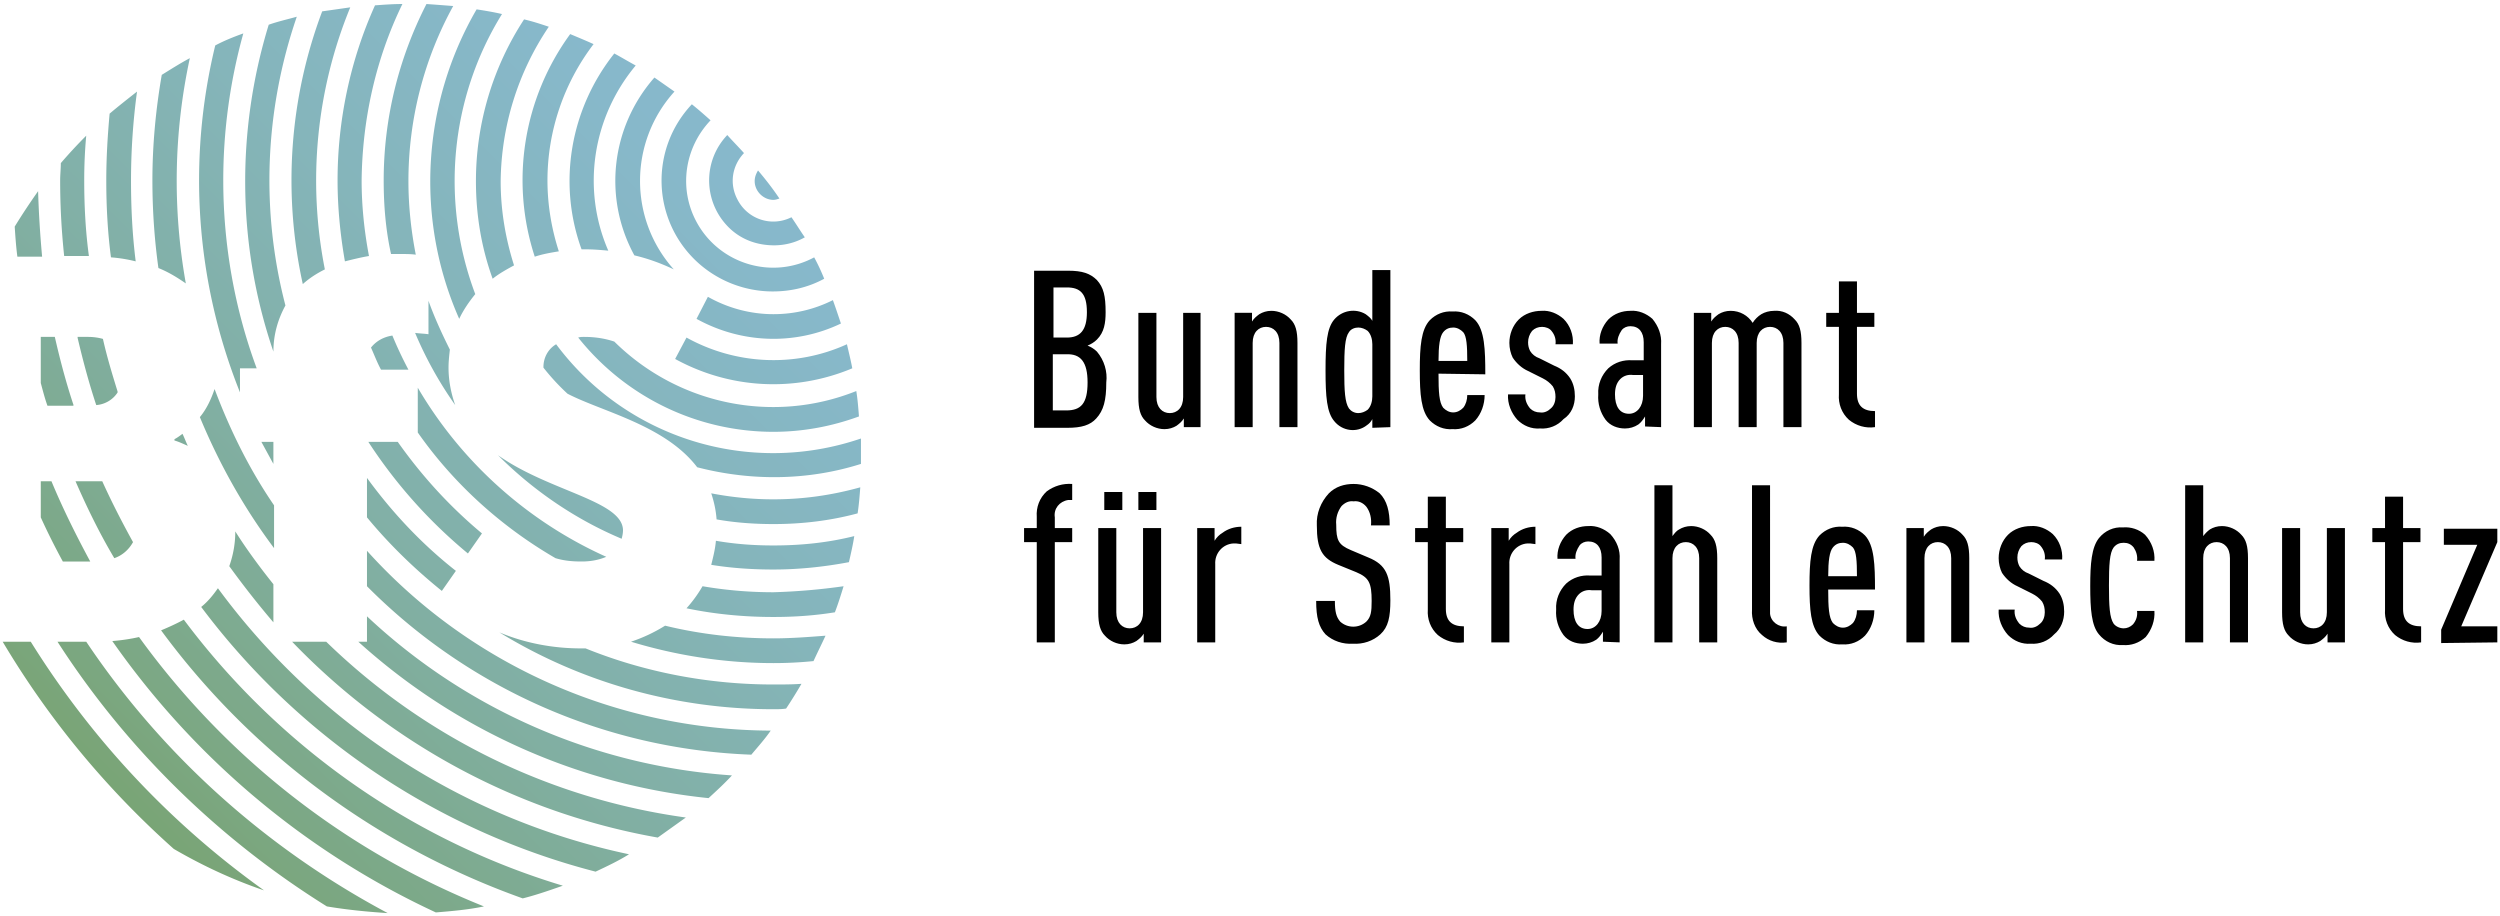 <svg width="374" height="137" xmlns="http://www.w3.org/2000/svg">
    <defs>
        <linearGradient x1="2.494%" y1="97.503%" x2="92.68%" y2="1.978%" id="a">
            <stop stop-color="#76A061" offset="0%"/>
            <stop stop-color="#7BA781" offset="18.2%"/>
            <stop stop-color="#81AFA3" offset="41.2%"/>
            <stop stop-color="#85B5BB" offset="63.1%"/>
            <stop stop-color="#87B8CA" offset="83.3%"/>
            <stop stop-color="#88B9CF" offset="100%"/>
        </linearGradient>
    </defs>
    <g fill-rule="nonzero" fill="none">
        <path d="M-47-40h472v216H-47z"/>
        <path d="M160.4 81.1V79h-2.6v-1.6c-.2-1.3.7-2.4 2-2.6h.6v-2.4c-1.4-.1-2.7.3-3.8 1.1-1.1 1-1.6 2.4-1.5 3.8V79h-1.9v2.1h1.9v15h2.7v-15h2.6Zm13.3 15V79H171v12.6c0 1.6-.9 2.4-2 2.4s-2-.8-2-2.4V79h-2.7v12.6c0 1.8.3 2.8 1 3.5.7.8 1.8 1.3 2.9 1.3.7 0 1.3-.2 1.8-.5.4-.3.8-.6 1.1-1.1v1.3h2.6Zm-5.8-19.8v-2.7h-2.7v2.7h2.7Zm5.1 0v-2.7h-2.7v2.7h2.7Zm12.7 5.1v-2.6c-1 0-2 .3-2.8.9-.5.3-.9.7-1.2 1.2V79h-2.6v17.1h2.7V84.4c-.1-1.6 1.1-3 2.7-3.1h.4l.8.1Zm22.3 8.4c0-3.7-.6-5.3-3.3-6.4l-2.6-1.1c-1.9-.8-2.2-1.5-2.2-3.8-.1-1 .2-2 .8-2.8.5-.5 1.1-.8 1.8-.7.7-.1 1.4.2 1.9.8.6.8.8 1.8.7 2.8h2.8c0-2.1-.4-3.7-1.5-4.8-1.1-.9-2.5-1.4-3.9-1.4s-2.7.4-3.7 1.4c-1.2 1.3-1.9 3-1.8 4.8 0 3.6.8 4.9 3.2 5.9l2.7 1.1c1.9.8 2.3 1.6 2.3 4.3 0 1.6-.1 2.4-.8 3.1-1.1 1-2.8 1-3.9 0-.6-.7-.8-1.5-.8-3.1h-2.8c0 2.5.4 3.9 1.4 5 1.1 1 2.6 1.5 4.1 1.4 1.5.1 3-.4 4.1-1.4 1.2-1.1 1.5-2.6 1.5-5.1Zm11 6.3v-2.4c-1.8 0-2.7-.8-2.7-2.6v-10h2.6V79h-2.6v-4.7h-2.7V79h-1.9v2.1h1.9v10.1c-.1 1.4.4 2.8 1.5 3.8 1.1.9 2.5 1.3 3.9 1.1Zm10.7-14.7v-2.6c-1 0-2 .3-2.8.9-.5.3-.9.7-1.2 1.2V79h-2.6v17.1h2.7V84.4c-.1-1.6 1.1-3 2.7-3.1h.4l.8.1Zm12.6 14.7V83.7c.1-1.4-.4-2.7-1.4-3.8-.9-.8-2.1-1.3-3.3-1.2-1.2 0-2.4.4-3.3 1.3-.9 1-1.4 2.3-1.3 3.6h2.7c-.1-.7.2-1.4.6-2 .3-.4.8-.6 1.3-.6 1.3 0 2 .9 2 2.4v2.7h-1.7c-1.3-.1-2.6.3-3.6 1.2-1 1-1.6 2.4-1.5 3.9-.1 1.4.3 2.7 1.1 3.8.7.9 1.8 1.3 2.9 1.3.7 0 1.4-.2 2-.6.4-.3.7-.7 1-1.2V96l2.5.1Zm-2.7-4.7c0 1.6-.9 2.7-2.1 2.7-1.4 0-2.1-1.1-2.1-2.9 0-.9.2-1.7.8-2.3.5-.5 1.2-.7 1.9-.6h1.5v3.1Zm17.3 4.7V83.5c0-1.8-.3-2.8-1-3.5-.7-.8-1.8-1.3-2.9-1.3-.7 0-1.3.2-1.8.5-.4.2-.7.6-1 1v-7.6h-2.7v23.5h2.7V83.5c0-1.6.9-2.4 2-2.4s2 .8 2 2.4v12.6h2.7Zm10.4 0v-2.4c-1.2.2-2.4-.7-2.5-1.9V72.6h-2.7v18.6c-.1 1.4.4 2.9 1.5 3.8 1 .9 2.3 1.3 3.7 1.1Zm13.2-7.9c0-3.7-.1-6.6-1.5-8.1-.9-.9-2.1-1.4-3.4-1.3-1.3-.1-2.5.4-3.4 1.3-1.3 1.4-1.5 3.9-1.5 7.5s.2 6.1 1.5 7.5c.9.9 2.1 1.4 3.4 1.3 1.3.1 2.5-.4 3.4-1.3.9-1 1.4-2.4 1.4-3.8h-2.6c0 .7-.2 1.4-.6 1.9-.4.4-.9.7-1.5.7s-1.1-.3-1.5-.7c-.6-.8-.7-2.3-.7-5h7Zm-2.7-2h-4.3c0-2.3.2-3.7.7-4.3.4-.5.9-.7 1.5-.7s1.1.3 1.5.7c.5.6.6 2 .6 4.3Zm16.8 9.9V83.5c0-1.8-.3-2.8-1-3.5-.7-.8-1.8-1.3-2.9-1.3-.7 0-1.3.2-1.8.5-.4.3-.8.6-1.1 1.1V79h-2.6v17.1h2.7V83.5c0-1.6.9-2.4 2-2.4s2 .8 2 2.4v12.6h2.7Zm14.2-4.6c0-1-.2-1.9-.7-2.7-.6-.9-1.4-1.5-2.4-1.9l-2.2-1.1c-.6-.2-1.1-.6-1.4-1.1-.2-.4-.3-.8-.3-1.3 0-.6.2-1.2.6-1.7.4-.4.9-.6 1.5-.6.5 0 1.1.2 1.4.6.5.6.7 1.3.6 2h2.6c.1-1.4-.4-2.8-1.4-3.8-.9-.8-2.1-1.3-3.3-1.2-1.2 0-2.5.4-3.4 1.3-.9.9-1.4 2.2-1.4 3.5 0 .8.2 1.6.5 2.2.6.9 1.4 1.6 2.3 2l2.2 1.1c.6.3 1.1.7 1.5 1.2.3.5.4 1 .4 1.6 0 .6-.2 1.3-.7 1.7-.4.4-1 .7-1.6.6-.6 0-1.1-.2-1.5-.6-.5-.6-.8-1.3-.7-2.1H299c-.1 1.4.5 2.8 1.4 3.8.9.9 2.1 1.4 3.4 1.3 1.3.1 2.6-.4 3.5-1.4 1-.8 1.5-2.1 1.5-3.4Zm13.5-.1h-2.6c.1.7-.1 1.4-.6 2-.4.4-.9.6-1.4.6-.6 0-1.2-.3-1.5-.7-.6-.9-.7-2.6-.7-5.7s.1-4.9.7-5.7c.4-.5.9-.7 1.5-.7s1.1.2 1.5.7c.4.6.6 1.3.5 2h2.6c.1-1.4-.4-2.8-1.4-3.9-.9-.8-2.1-1.2-3.3-1.1-1.4-.1-2.7.5-3.6 1.6-1.1 1.4-1.3 3.8-1.3 7.2 0 3.5.2 5.9 1.3 7.2.9 1.1 2.2 1.7 3.6 1.6 1.2.1 2.4-.3 3.4-1.2.9-1.1 1.4-2.5 1.3-3.9Zm14 4.7V83.5c0-1.8-.3-2.8-1-3.5-.7-.8-1.8-1.3-2.9-1.3-.7 0-1.3.2-1.8.5-.4.3-.7.6-1 1v-7.6h-2.7v23.5h2.7V83.5c0-1.6.9-2.4 2-2.4s2 .8 2 2.4v12.6h2.7Zm14.5 0V79h-2.7v12.6c0 1.6-.9 2.4-2 2.4s-2-.8-2-2.4V79h-2.7v12.6c0 1.8.3 2.8 1 3.5.7.8 1.8 1.3 2.9 1.3.7 0 1.3-.2 1.8-.5.4-.3.8-.6 1.1-1.1v1.3h2.6Zm11.4 0v-2.4c-1.8 0-2.7-.8-2.7-2.6v-10h2.6V79h-2.6v-4.7h-2.7V79h-1.9v2.1h1.9v10.1c-.1 1.4.4 2.8 1.5 3.8 1.1.9 2.5 1.3 3.9 1.1Zm11.4 0v-2.4h-5.4l5.4-12.6v-2h-8v2.4h5l-5.4 12.7v2l8.4-.1ZM165.5 57.2c.2-1.6-.3-3.3-1.4-4.6-.4-.4-.9-.7-1.4-.9.5-.2 1-.5 1.4-.9 1.1-1.1 1.3-2.5 1.3-4.1 0-2.4-.3-3.7-1.3-4.8-1-1-2.2-1.4-4.3-1.4h-5.1V64h5c2.1 0 3.4-.4 4.3-1.4 1.1-1.2 1.5-2.7 1.5-5.4Zm-2.8 0c0 3.2-1 4.2-3.2 4.2h-2V53h2c2.2-.1 3.2 1.2 3.2 4.2Zm-.1-10.5c0 2.7-1 3.8-3 3.8h-2V43h2c2 0 3 .9 3 3.7Zm17 17.2V46.8H177v12.6c0 1.6-.9 2.4-2 2.4s-2-.8-2-2.4V46.8h-2.7v12.6c0 1.8.3 2.8 1 3.5.7.8 1.8 1.3 2.9 1.3.7 0 1.3-.2 1.8-.5.4-.3.8-.6 1.1-1.1v1.3h2.5Zm14.5 0V51.3c0-1.8-.3-2.8-1-3.5-.7-.8-1.8-1.3-2.9-1.3-.7 0-1.3.2-1.8.5-.4.3-.8.6-1.1 1.1v-1.3h-2.6v17.1h2.7V51.3c0-1.6.9-2.4 2-2.4s2 .8 2 2.4v12.6h2.7Zm13.9 0V40.4h-2.7V48c-.2-.4-.6-.7-1-1-1.5-.9-3.5-.6-4.7.8-1.1 1.3-1.3 3.6-1.3 7.6 0 4 .2 6.3 1.3 7.6 1.2 1.5 3.4 1.8 4.9.6.3-.2.6-.5.8-.9V64l2.7-.1Zm-2.7-4.6c0 .7-.2 1.5-.7 2-.4.3-.9.5-1.4.5-.6 0-1.1-.3-1.4-.7-.6-.9-.7-2.6-.7-5.7s.1-4.9.7-5.7c.3-.5.9-.7 1.4-.7.5 0 1 .2 1.4.5.5.5.7 1.3.7 2v7.8Zm16.9-3.3c0-3.7-.1-6.6-1.5-8.1-.9-.9-2.1-1.4-3.4-1.3-1.3-.1-2.5.4-3.4 1.3-1.3 1.4-1.5 3.9-1.5 7.5s.2 6.1 1.5 7.5c.9.9 2.1 1.4 3.4 1.3 1.3.1 2.5-.4 3.4-1.3.9-1 1.4-2.4 1.4-3.8h-2.6c0 .7-.2 1.4-.6 1.9-.4.4-.9.7-1.5.7s-1.1-.3-1.5-.7c-.6-.8-.7-2.3-.7-5.1l7 .1Zm-2.7-2h-4.3c0-2.3.2-3.7.7-4.3.4-.5.9-.7 1.5-.7s1.1.3 1.5.7c.5.6.6 2 .6 4.3Zm16.1 5.3c0-1-.2-1.9-.7-2.7-.6-.9-1.4-1.5-2.4-1.9l-2.2-1.1c-.6-.2-1.1-.6-1.4-1.1-.2-.4-.3-.8-.3-1.3 0-.6.2-1.2.6-1.7.4-.4.9-.6 1.5-.6.5 0 1.1.2 1.4.6.5.6.7 1.3.6 2h2.6c.1-1.4-.4-2.8-1.4-3.8-.9-.8-2.1-1.3-3.3-1.2-1.2 0-2.5.4-3.4 1.3-.9.9-1.4 2.2-1.4 3.5 0 .8.2 1.6.5 2.2.6.9 1.4 1.6 2.3 2l2.2 1.1c.6.3 1.1.7 1.5 1.2.3.5.4 1 .4 1.6 0 .6-.2 1.3-.7 1.7-.4.4-1 .7-1.6.6-.6 0-1.1-.2-1.5-.6-.5-.6-.8-1.3-.7-2.1h-2.6c-.1 1.4.5 2.8 1.4 3.8.9.9 2.1 1.4 3.4 1.3 1.3.1 2.6-.4 3.5-1.4 1.2-.8 1.7-2.1 1.7-3.4Zm12.9 4.6V51.5c.1-1.4-.4-2.7-1.3-3.8-.9-.8-2.1-1.3-3.3-1.2-1.2 0-2.4.4-3.3 1.3-.9 1-1.4 2.3-1.3 3.6h2.7c-.1-.7.2-1.4.6-2 .3-.4.8-.6 1.3-.6 1.3 0 2 .9 2 2.4v2.7h-1.7c-1.3-.1-2.6.3-3.6 1.2-1 1-1.6 2.4-1.5 3.9-.1 1.4.3 2.7 1.1 3.8.7.9 1.8 1.3 2.9 1.3.7 0 1.4-.2 2-.6.4-.3.7-.7 1-1.2v1.5l2.4.1Zm-2.7-4.7c0 1.6-.9 2.7-2.1 2.7-1.4 0-2.1-1.1-2.1-2.9 0-.9.2-1.7.8-2.3.5-.5 1.2-.7 1.9-.6h1.5v3.1Zm23.7 4.7V51.3c0-1.8-.3-2.8-1-3.5-.8-.9-1.9-1.4-3.1-1.3-.7 0-1.4.2-1.9.5s-1 .8-1.3 1.3c-.7-1.1-1.9-1.8-3.3-1.8-.7 0-1.3.2-1.8.5-.4.3-.8.6-1.1 1.1v-1.3h-2.6v17.1h2.7V51.3c0-1.6.9-2.4 2-2.4s2 .8 2 2.4v12.6h2.7V51.3c0-1.6.9-2.4 2-2.4s2 .8 2 2.4v12.6h2.7Zm11 0v-2.4c-1.8 0-2.7-.8-2.7-2.6v-10h2.6v-2.1h-2.6v-4.7h-2.7v4.7h-1.9v2.1h1.9V59c-.1 1.4.4 2.8 1.5 3.8 1.1.9 2.5 1.3 3.9 1.1Z" fill="#000"/>
        <path d="M121.5 108.1c5.3 5.3 11.6 9.6 18.5 12.5.1-.4.2-.8.2-1.3-.1-4.4-11.1-5.8-18.7-11.2Zm-15-2h-4.4c4.1 6.3 9.1 11.9 14.9 16.7l2.1-3c-4.8-4-9-8.6-12.6-13.7ZM62.3 112h-4c1.7 3.9 3.6 7.8 5.8 11.5 1.2-.4 2.2-1.3 2.8-2.4-1.6-2.9-3.2-6-4.6-9.1Zm-7.6 0h-1.6v5.4c1 2.2 2.1 4.4 3.3 6.6h4.1c-2.1-3.9-4.1-7.9-5.8-12Zm7.7-21.2c-.7-.2-1.5-.3-2.2-.3h-1.6c.8 3.4 1.7 6.8 2.8 10.1 1.3-.1 2.5-.8 3.2-1.9-.9-2.7-1.6-5.3-2.2-7.9Zm-7.2-.4h-2.1v6.8c.3 1.1.6 2.3 1 3.4H58c-1.1-3.3-2-6.7-2.8-10.2Zm7.1 21.6h-4c1.7 3.9 3.6 7.8 5.8 11.5 1.2-.4 2.2-1.3 2.8-2.4-1.6-2.9-3.2-6-4.6-9.1Zm2.3-13.3c-.8-2.6-1.6-5.2-2.2-7.9-.7-.2-1.5-.3-2.2-.3h-1.6c.8 3.4 1.7 6.8 2.8 10.1 1.3-.2 2.4-.9 3.2-1.9ZM53.1 112v5.4c1 2.2 2.1 4.4 3.3 6.6h4.1c-2.2-3.9-4.1-7.8-5.8-11.9l-1.6-.1Zm4.9-11.3c-1.1-3.3-2-6.7-2.8-10.2h-2.1v6.8c.3 1.1.6 2.3 1 3.4H58ZM51.6 136h-4.2c6.9 11.6 15.5 22 25.6 31 4.3 2.5 8.8 4.6 13.5 6.2-14-10-25.8-22.6-34.9-37.2Zm8.3 0h-4.3c10.3 16 24.1 29.5 40.3 39.6 3 .5 6 .8 9.1 1-18.2-9.7-33.7-23.6-45.1-40.6Zm7.9-.7c-1.3.3-2.7.5-4 .6 12.3 17.6 29 31.6 48.4 40.6 2.4-.2 4.8-.4 7.2-.9a117.7 117.7 0 0 1-51.6-40.3ZM53.1 112v5.4c1 2.2 2.1 4.4 3.3 6.6h4.1c-2.2-3.9-4.1-7.8-5.8-11.9l-1.6-.1Zm21.4 20.7c-1.1.6-2.2 1.1-3.4 1.6 13.6 18.5 32.5 32.4 54.1 40.1 2-.5 4-1.2 6-1.9-22.6-6.8-42.5-20.8-56.7-39.8ZM61.7 112h-3.4c1.7 3.9 3.6 7.8 5.8 11.5 1.2-.4 2.2-1.3 2.8-2.4-1.7-2.9-3.2-6-4.6-9.1h-.6Zm-8.6-21.6v6.8c.3 1.1.6 2.3 1 3.4H58c-1.1-3.3-2-6.7-2.8-10.2h-2.1Zm-.4-21.8c-1.2 1.7-2.4 3.5-3.5 5.3.1 1.5.2 3 .4 4.5h3.7c-.3-3.3-.5-6.5-.6-9.8Zm110 66.9c-5.4 0-10.9-.6-16.2-1.9-1.6 1-3.3 1.8-5.1 2.4 6.9 2.1 14.1 3.2 21.3 3.2 2 0 4-.1 6-.3.6-1.3 1.2-2.5 1.8-3.8-2.6.2-5.2.4-7.8.4ZM99.4 41.1l-4.2.6c-4.9 13-5.9 27.2-2.9 40.8 1-.9 2.1-1.6 3.3-2.2-2.6-13.1-1.3-26.8 3.8-39.2Zm7.1 65h-4.4c4.1 6.3 9.1 11.9 14.9 16.7l2.1-3c-4.8-4-9-8.6-12.6-13.7Zm56.2 22.5c-3.6 0-7.1-.3-10.6-.9-.7 1.2-1.5 2.3-2.4 3.3 4.3.9 8.7 1.3 13 1.3 3.1 0 6.1-.2 9.2-.7.5-1.3.9-2.6 1.3-3.9-3.5.5-7 .8-10.5.9Zm-55.5-88c-1.4 0-2.7.1-4.1.2C99.4 49 97.5 58 97.5 67c0 4 .4 8.1 1.1 12.1 1.2-.3 2.4-.6 3.6-.8-.7-3.7-1.1-7.5-1.1-11.3.1-9.1 2.1-18.2 6.1-26.4Zm-1.5 49.6c-1.3.2-2.4.8-3.2 1.8.5 1.1.9 2.2 1.5 3.3h4.1c-.9-1.7-1.7-3.4-2.4-5.1Zm3.8 7.8v6.7c5.4 7.7 12.5 14.1 20.6 18.8 1.3.4 2.6.5 3.9.5 1.3 0 2.5-.2 3.7-.7-11.8-5.3-21.7-14.2-28.2-25.3Zm53.2 23.6c-2.9 0-5.7-.2-8.6-.7-.1 1.2-.4 2.4-.7 3.6 3.1.5 6.2.7 9.3.7 3.8 0 7.6-.4 11.3-1.1.3-1.3.6-2.6.8-3.9-4 1-8 1.4-12.1 1.4Zm-41.2-13.5c5.3 5.3 11.6 9.6 18.5 12.5.1-.4.2-.8.2-1.3-.1-4.4-11.1-5.8-18.7-11.2Zm-12-10.1v6.7c5.4 7.7 12.5 14.1 20.6 18.8 1.3.4 2.6.5 3.9.5 1.3 0 2.5-.2 3.7-.7-11.8-5.3-21.7-14.2-28.2-25.3Zm5.3-57.1c-1.3-.1-2.6-.2-4-.3-4.2 8.2-6.4 17.2-6.4 26.4 0 3.7.3 7.4 1.1 11h1.4c.9 0 1.6 0 2.3.1-.7-3.6-1.1-7.3-1.1-11 0-9.2 2.3-18.2 6.7-26.2Zm-.7 54.1c0-.9.1-1.8.2-2.7-1.2-2.4-2.3-4.8-3.2-7.3v5c-.7-.1-1.3-.1-2-.2 1.6 3.8 3.6 7.4 6 10.8-.6-1.7-1-3.6-1-5.6Zm-8.4-4.8c-1.3.2-2.4.8-3.2 1.8.5 1.1.9 2.2 1.5 3.3h4.1c-.9-1.7-1.7-3.4-2.4-5.1Zm57 24.5c-3.1 0-6.2-.3-9.3-.9.4 1.2.7 2.5.8 3.9 2.8.5 5.7.7 8.5.7 4.3 0 8.5-.5 12.6-1.6.2-1.3.3-2.6.4-3.9-4.3 1.2-8.6 1.8-13 1.8Zm-40.6-72.6c-1.3-.3-2.5-.5-3.8-.7-8.2 14.1-9.2 31.4-2.6 46.3.6-1.3 1.5-2.6 2.4-3.7-5.2-13.8-3.8-29.3 4-41.9Zm53.7 63.5c-16.7 5.7-35.1 0-45.6-14.1-1.2.7-1.9 2-1.9 3.4v.1c1.1 1.4 2.3 2.7 3.6 3.9 5.2 2.7 14.6 4.7 19.4 11 8.1 2.1 16.6 2 24.5-.5v-3.8ZM129.1 44c-1.2-.4-2.4-.8-3.7-1.1-4.7 7.2-7.2 15.6-7.2 24.2 0 5 .8 9.9 2.5 14.6 1-.8 2.1-1.4 3.2-2-1.3-4.1-2-8.3-2-12.6.1-8.3 2.6-16.3 7.2-23.1Zm46 54.5c-12.5 5-26.7 2-36.2-7.4-1.5-.5-3-.7-4.5-.7-.3 0-.6 0-.9.1 7.1 8.9 17.8 14.1 29.2 14.1 4.4 0 8.7-.8 12.8-2.3-.1-1.3-.2-2.6-.4-3.8Zm-39.3-51.9c-1.1-.5-2.3-1-3.5-1.5-7 9.6-9 22-5.3 33.3 1.2-.4 2.4-.6 3.6-.8-1.1-3.4-1.7-7-1.7-10.6 0-7.3 2.4-14.5 6.9-20.4Zm37.9 44.9c-7.7 3.5-16.6 3.1-24-1l-1.7 3.2c8.2 4.5 17.9 5 26.5 1.4-.2-1.1-.5-2.3-.8-3.6Zm-31.6-41.7c-1.1-.6-2.1-1.2-3.2-1.8-6.6 8.3-8.5 19.4-4.9 29.3h.6c1.2 0 2.3.1 3.4.2-4-9.2-2.4-19.9 4.1-27.7Zm29.5 35.1c-2.8 1.4-5.8 2.1-8.9 2.1-3.4 0-6.8-.9-9.8-2.6l-1.7 3.3c6.7 3.7 14.7 4 21.6.7-.4-1.2-.8-2.4-1.2-3.5Zm-23.7-31.2-3-2.1c-6.5 7.4-7.7 18-3 26.6 2.1.5 4 1.2 5.9 2.1-6.8-7.6-6.7-19.1.1-26.6Zm20.9 24.8c-6.3 3.4-14.2 1-17.6-5.3-2.7-5-1.8-11.1 2.1-15.2-.9-.8-1.8-1.6-2.8-2.4-6.3 6.7-6 17.2.7 23.5 3.1 2.9 7.2 4.5 11.4 4.5 2.7 0 5.3-.6 7.7-1.9-.4-1-.9-2.1-1.5-3.2Zm-3.4-6c-3 1.5-6.6.3-8.1-2.7-1.2-2.3-.8-5 1-6.9-.8-.9-1.7-1.8-2.5-2.7-3.7 3.9-3.6 10 .2 13.8 1.8 1.8 4.2 2.7 6.8 2.7 1.6 0 3.2-.4 4.6-1.2-.7-1-1.3-2-2-3Zm-5-7c-.3.5-.5 1-.5 1.6 0 1.5 1.3 2.8 2.8 2.8.3 0 .6-.1.9-.2-1-1.5-2.1-2.9-3.2-4.2Zm2.3 76.9c-9.6 0-19.2-1.8-28.1-5.4h-.7c-4.2 0-8.4-.8-12.2-2.4 12.4 7.6 26.6 11.5 41 11.5.6 0 1.3 0 1.9-.1.8-1.2 1.6-2.5 2.3-3.7-1.4.1-2.8.1-4.2.1ZM91.4 42.5c-1.4.4-2.8.7-4.2 1.2-4.9 16-4.7 33.1.7 48.9 0-2.4.6-4.7 1.8-6.9-3.7-14.2-3.1-29.2 1.7-43.2Zm10.5 69v5.9c3.3 4 7.1 7.7 11.2 11l2.1-3c-5.1-4-9.5-8.7-13.3-13.9ZM80.4 67c0-7.4 1-14.8 3-22-1.4.5-2.9 1.1-4.2 1.8-4.2 17.3-2.9 35.4 3.7 51.9v-3.6h2.5c-3.3-8.9-5-18.5-5-28.1Zm5.7 39.1 1.8 3.3v-3.3h-1.8Zm15.8 16.3v5.3c15.3 15.4 35.8 24.4 57.5 25.2 1-1.2 2-2.3 2.9-3.6-23-.1-45-9.8-60.4-26.9Zm-27.6-17.5c-.4.3-.8.6-1.2.8v.2c.7.2 1.3.5 2 .8-.3-.6-.5-1.2-.8-1.8Zm4.8-6.7c-.5 1.5-1.2 3-2.2 4.2 2.9 7 6.6 13.6 11.1 19.6v-6.4c-3.7-5.4-6.6-11.3-8.9-17.4Zm-7.9-47c-.9 5.2-1.4 10.5-1.4 15.8 0 4.4.3 8.8.9 13.1 1.5.6 2.8 1.4 4.1 2.3-2-11.2-1.8-22.6.6-33.7-1.5.8-2.9 1.7-4.2 2.5Zm30.7 81v3.8h-1.3c14.6 13.2 32.9 21.4 52.4 23.4 1.2-1.1 2.4-2.2 3.5-3.4-20.4-1.4-39.7-9.8-54.6-23.8Zm-27.6-27.3c-.4.3-.8.6-1.2.8v.2c.7.2 1.3.5 2 .8-.3-.6-.5-1.2-.8-1.8Zm7.9 14.6c0 1.8-.3 3.5-.9 5.2 2.1 2.9 4.3 5.7 6.6 8.4v-5.7c-2-2.5-4-5.2-5.7-7.9Zm-9.1-13.8v.2c.7.2 1.3.5 2 .8-.3-.6-.5-1.1-.8-1.7-.3.2-.7.5-1.2.7ZM63.4 57c-.3 3.3-.5 6.6-.5 10 0 3.8.2 7.7.7 11.5 1.3.1 2.5.3 3.7.6-.5-4-.7-8-.7-12.1 0-4.4.3-8.9.9-13.3-1.4 1.1-2.8 2.2-4.1 3.3Zm32.4 79h-5.1c14.7 15.3 33.8 25.6 54.7 29.3l4.2-3c-20.3-2.8-39.1-12-53.8-26.3Zm-16.2-8c-.7 1-1.5 2-2.5 2.8 14.6 19.5 35.4 33.5 59 39.6 1.7-.8 3.4-1.6 5-2.6-24.6-5.2-46.5-19.4-61.5-39.8ZM60.2 90.4h-1.6c.8 3.4 1.7 6.8 2.8 10.1 1.3-.1 2.5-.8 3.2-1.9-.8-2.6-1.6-5.2-2.2-7.9-.7-.2-1.5-.3-2.2-.3ZM59.6 67c0-2.3.1-4.5.3-6.7-1.3 1.3-2.6 2.7-3.8 4.1 0 .9-.1 1.7-.1 2.6 0 3.8.2 7.5.6 11.3h3.7c-.5-3.7-.7-7.5-.7-11.3Z" fill="url(#a)" transform="translate(-47 -40)"/>
    </g>
</svg>
